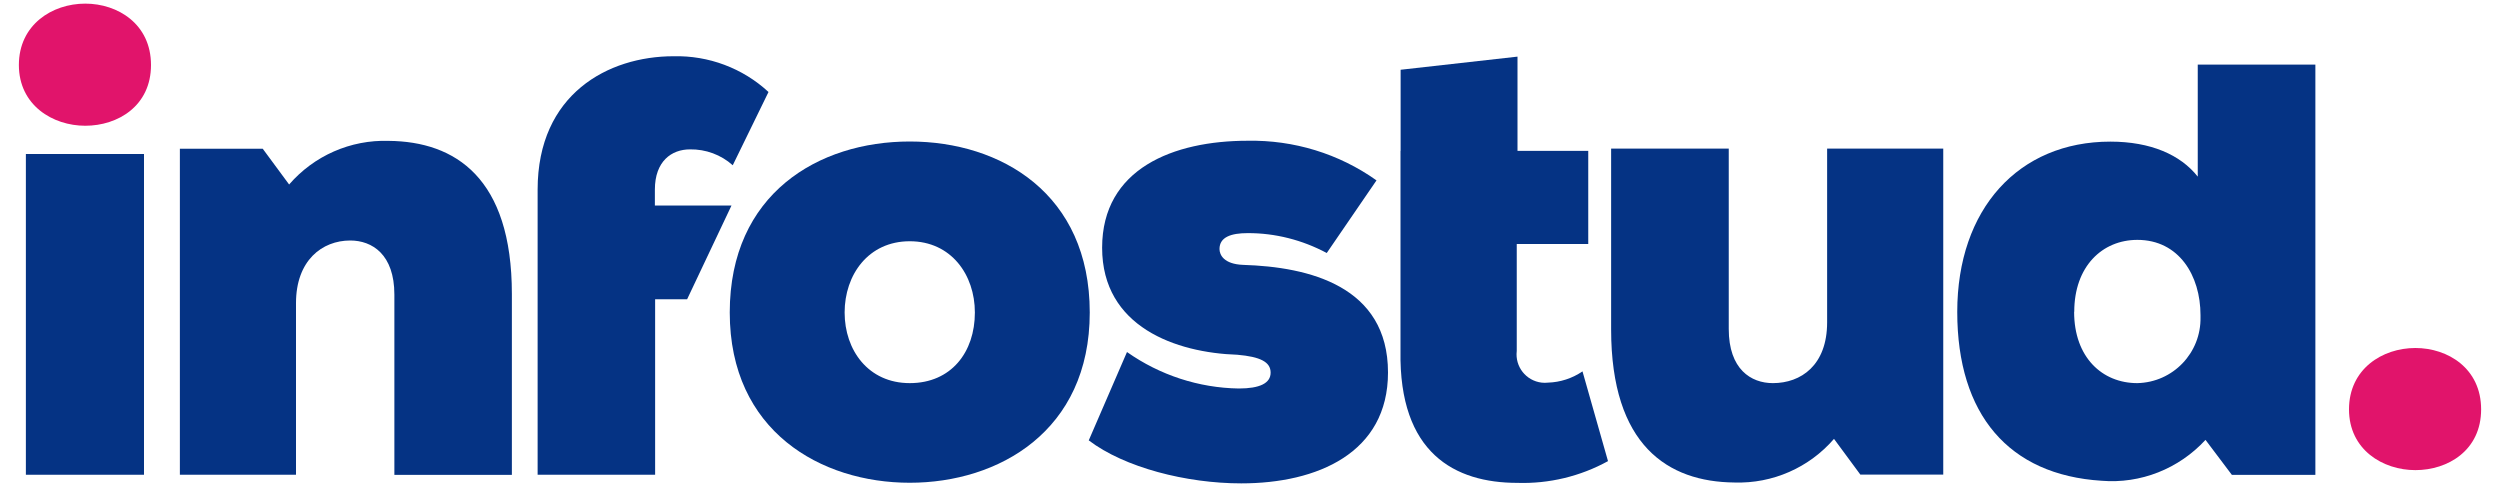 <?xml version="1.0" encoding="UTF-8"?>
<svg id="a" xmlns="http://www.w3.org/2000/svg" viewBox="0 0 200 38.97">
  <defs>
    <style>
      .cls-1 {
        fill: #e1146b;
      }

      .cls-2 {
        fill: #053384;
      }
    </style>
  </defs>
  <g id="d">
    <path id="e" class="cls-1" d="M6.82.29c2.6,0,5.26,1.63,5.26,4.91s-2.66,4.86-5.26,4.86S1.51,8.42,1.51,5.2,4.17.29,6.82.29"/>
    <rect id="f" class="cls-2" x="2.07" y="12.32" width="9.45" height="25.66"/>
    <path id="g" class="cls-2" d="M31.55,37.99v-14.42c0-3.22-1.78-4.33-3.53-4.33-2.25,0-4.34,1.59-4.34,5.01v13.73h-9.29V11.9h6.63l2.11,2.86c1.99-2.3,4.91-3.59,7.97-3.49,5.31.05,9.85,2.95,9.85,12.25v14.47h-9.4Z"/>
    <path id="h" class="cls-2" d="M52.39,16.44v-1.27c0-2.27,1.33-3.22,2.81-3.22,1.26-.02,2.48.43,3.42,1.27l2.86-5.86c-2.06-1.91-4.8-2.93-7.6-2.86-5.21,0-10.87,3.01-10.87,10.67v22.81h9.4v-14.04h2.56l3.55-7.5s-6.11,0-6.11,0Z"/>
    <path id="i" class="cls-2" d="M87.18,25c0,9.5-7.3,13.62-14.4,13.62s-14.4-4.12-14.4-13.62,7.1-13.68,14.4-13.68,14.4,4.18,14.4,13.68M77.99,25c0-3.01-1.89-5.7-5.21-5.7s-5.21,2.69-5.21,5.7,1.89,5.65,5.21,5.65,5.21-2.48,5.21-5.65"/>
    <path id="j" class="cls-2" d="M90.17,28.17c2.62,1.84,5.73,2.86,8.93,2.91,1.68,0,2.55-.42,2.55-1.27s-.82-1.27-2.66-1.43c-4.9-.16-10.82-2.22-10.82-8.56s5.72-8.56,11.64-8.56c3.68-.07,7.3,1.03,10.31,3.17l-3.98,5.81c-1.95-1.04-4.12-1.6-6.33-1.59-1.33,0-2.25.32-2.25,1.27,0,.47.35,1.21,1.89,1.27,5.26.16,11.59,1.69,11.59,8.61,0,6.44-5.66,8.87-11.74,8.87-4.39,0-9.35-1.27-12.2-3.44,0,0,3.06-7.07,3.06-7.07Z"/>
    <path id="k" class="cls-2" d="M112.05,12.07v-6.49l9.35-1.05v7.54h5.66v7.45h-5.72v8.56c-.15,1.25.74,2.38,1.99,2.53.17.02.34.02.51,0,.98-.03,1.94-.34,2.76-.9l2.04,7.18c-2.22,1.22-4.72,1.82-7.25,1.74-5,0-9.49-2.37-9.35-10.56V12.07h0Z"/>
    <path id="l" class="cls-2" d="M138.3,11.9v14.42c0,3.22,1.78,4.33,3.53,4.33,2.25,0,4.34-1.43,4.34-4.86v-13.9h9.29v26.08h-6.63l-2.11-2.86c-1.99,2.3-4.91,3.59-7.97,3.49-5.31-.05-9.86-2.95-9.86-12.25v-14.46h9.41,0Z"/>
    <path id="m" class="cls-2" d="M175.83,5.17h9.4v32.82h-6.68l-2.11-2.8c-2.13,2.31-5.19,3.53-8.32,3.27-7.41-.47-11.54-5.28-11.54-13.51s4.9-13.62,12.25-13.62c3.22,0,5.61,1.05,6.99,2.8V5.17h0ZM165.93,24.95c0,3.64,2.25,5.7,5.05,5.7,2.86-.06,5.12-2.42,5.06-5.28v-.16c0-3.17-1.73-6.02-5.05-6.02-2.81,0-5.05,2.12-5.05,5.75"/>
    <path id="n" class="cls-1" d="M193.23,27.84c2.6,0,5.26,1.63,5.26,4.91s-2.66,4.86-5.26,4.86-5.31-1.63-5.31-4.86,2.66-4.91,5.31-4.91"/>
  </g>
</svg>